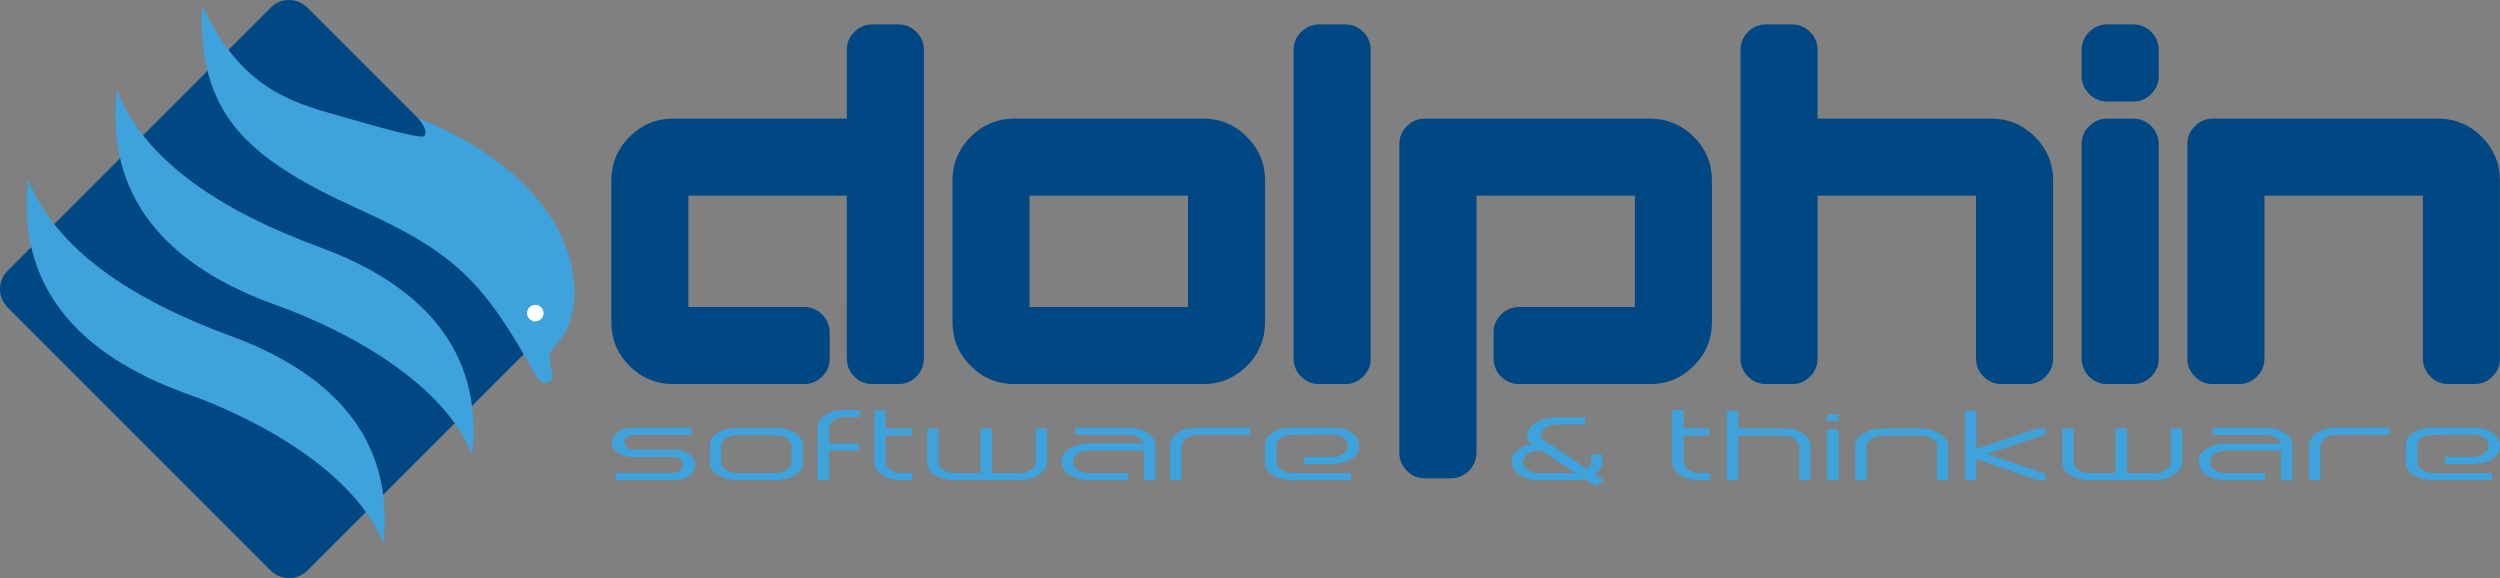 <?xml version="1.0" encoding="utf-8"?>
<!-- Generator: Adobe Illustrator 24.0.1, SVG Export Plug-In . SVG Version: 6.00 Build 0)  -->
<svg version="1.1" id="Livello_1" xmlns="http://www.w3.org/2000/svg" xmlns:xlink="http://www.w3.org/1999/xlink" x="0px" y="0px"
	 viewBox="0 0 435.7 100.76" style="enable-background:new 0 0 435.7 100.76;" xml:space="preserve">
<rect x="0" y="0" width="435.7" height="100.76" fill="#808080" stroke="none"/>
<style type="text/css">
	.st0{fill:#004884;}
	.st1{fill:#3EA3DC;}
	.st2{fill:#FFFFFF;}
</style>
<g>
	<g>
		<path class="st0" d="M47.19,99.44L1.32,53.57c-1.76-1.76-1.76-4.61,0-6.37L47.19,1.32c1.76-1.76,4.61-1.76,6.37,0l42.77,42.77
			c1.76,1.76,4.87,7.72,3.11,9.48L53.57,99.44C51.81,101.2,48.95,101.2,47.19,99.44z"/>
		<g>
			<path class="st1" d="M72.83,20.58c28.86,11.52,30.34,32.1,24.65,38.84c-1.6,1.73-2.04,2.16-1.41,4.95
				c0.92,2.45-1.55,3.22-2.58,1.25c-9.17-16.55-14.18-21.56-30.88-29.13C42.3,27.29,34.56,19.55,35.19,0.94
				c5.75,11.9,12.13,15.64,20.44,18.24c5.7,1.62,17.75,5.27,18.31,4.52C74.78,22.6,72.83,20.58,72.83,20.58z"/>
			<circle class="st2" cx="93.29" cy="54.57" r="1.44"/>
		</g>
	</g>
	<path class="st1" d="M55.72,43.08c-17.18-6.32-30.54-15.05-35.34-27.35c-2.08,18.5,8.5,30.58,27.86,37.49
		c12.55,4.48,29.24,13.73,34.04,26.03C84.36,60.75,73.1,49.47,55.72,43.08z"/>
	<path class="st1" d="M40.24,58.57C23.05,52.25,9.7,43.52,4.9,31.21c-2.08,18.5,8.5,30.58,27.86,37.49
		c12.55,4.48,29.24,13.73,34.04,26.03C68.88,76.24,57.62,64.96,40.24,58.57z"/>
</g>
<path class="st0" d="M161.02,62.46c0,1.24-0.44,2.3-1.31,3.17c-0.87,0.87-1.93,1.31-3.17,1.31h-4.48c-1.25,0-2.3-0.44-3.17-1.31
	c-0.87-0.87-1.31-1.93-1.31-3.17V34.1h-27.61v19.4h20.15c1.24,0,2.3,0.44,3.17,1.31c0.87,0.87,1.31,1.93,1.31,3.17v4.48
	c0,1.24-0.44,2.3-1.31,3.17c-0.87,0.87-1.93,1.31-3.17,1.31h-22.76c-2.98,0-5.53-1.06-7.65-3.17c-2.11-2.11-3.17-4.66-3.17-7.65
	V31.49c0-2.98,1.06-5.53,3.17-7.65c2.11-2.11,4.66-3.17,7.65-3.17h30.22V8.73c0-1.24,0.43-2.3,1.31-3.17
	c0.87-0.87,1.93-1.31,3.17-1.31h4.48c1.24,0,2.3,0.44,3.17,1.31c0.87,0.87,1.31,1.93,1.31,3.17V62.46z M220.48,56.12
	c0,2.98-1.06,5.53-3.17,7.65c-2.11,2.11-4.66,3.17-7.65,3.17h-32.84c-2.98,0-5.53-1.06-7.65-3.17c-2.11-2.11-3.17-4.66-3.17-7.65
	V31.49c0-2.98,1.06-5.53,3.17-7.65c2.11-2.11,4.66-3.17,7.65-3.17h32.84c2.98,0,5.53,1.06,7.65,3.17c2.11,2.11,3.17,4.66,3.17,7.65
	V56.12z M207.04,53.5V34.1h-27.61v19.4H207.04z M238.89,62.46c0,1.24-0.44,2.3-1.31,3.17c-0.87,0.87-1.93,1.31-3.17,1.31h-4.48
	c-1.24,0-2.3-0.44-3.17-1.31c-0.87-0.87-1.31-1.93-1.31-3.17V8.73c0-1.24,0.44-2.3,1.31-3.17c0.87-0.87,1.93-1.31,3.17-1.31h4.48
	c1.24,0,2.3,0.44,3.17,1.31c0.87,0.87,1.31,1.93,1.31,3.17V62.46z M298.36,56.12c0,2.98-1.06,5.53-3.17,7.65
	c-2.11,2.11-4.66,3.17-7.65,3.17h-22.76c-1.24,0-2.3-0.44-3.17-1.31c-0.87-0.87-1.31-1.93-1.31-3.17v-4.48
	c0-1.24,0.43-2.3,1.31-3.17c0.87-0.87,1.93-1.31,3.17-1.31h20.15V34.1h-27.61v44.78c0,1.24-0.44,2.3-1.31,3.17
	c-0.87,0.87-1.93,1.31-3.17,1.31h-4.48c-1.24,0-2.3-0.44-3.17-1.31c-0.87-0.87-1.31-1.93-1.31-3.17V25.15c0-1.24,0.44-2.3,1.31-3.17
	c0.87-0.87,1.93-1.31,3.17-1.31h39.18c2.98,0,5.53,1.06,7.65,3.17c2.11,2.11,3.17,4.66,3.17,7.65V56.12z M357.82,62.46
	c0,1.24-0.44,2.3-1.31,3.17c-0.87,0.87-1.93,1.31-3.17,1.31h-4.48c-1.24,0-2.3-0.44-3.17-1.31c-0.87-0.87-1.31-1.93-1.31-3.17V34.1
	h-27.61v28.36c0,1.24-0.44,2.3-1.31,3.17c-0.87,0.87-1.93,1.31-3.17,1.31h-4.48c-1.24,0-2.3-0.44-3.17-1.31
	c-0.87-0.87-1.31-1.93-1.31-3.17V8.73c0-1.24,0.44-2.3,1.31-3.17c0.87-0.87,1.93-1.31,3.17-1.31h4.48c1.24,0,2.3,0.44,3.17,1.31
	c0.87,0.87,1.31,1.93,1.31,3.17v11.94H347c2.98,0,5.53,1.06,7.65,3.17c2.11,2.11,3.17,4.66,3.17,7.65V62.46z M376.23,13.21
	c0,1.24-0.44,2.3-1.31,3.17c-0.87,0.87-1.93,1.31-3.17,1.31h-4.48c-1.24,0-2.3-0.43-3.17-1.31c-0.87-0.87-1.31-1.93-1.31-3.17V8.73
	c0-1.24,0.44-2.3,1.31-3.17c0.87-0.87,1.93-1.31,3.17-1.31h4.48c1.24,0,2.3,0.44,3.17,1.31c0.87,0.87,1.31,1.93,1.31,3.17V13.21z
	 M376.23,62.46c0,1.24-0.44,2.3-1.31,3.17c-0.87,0.87-1.93,1.31-3.17,1.31h-4.48c-1.24,0-2.3-0.44-3.17-1.31
	c-0.87-0.87-1.31-1.93-1.31-3.17V25.15c0-1.24,0.44-2.3,1.31-3.17c0.87-0.87,1.93-1.31,3.17-1.31h4.48c1.24,0,2.3,0.44,3.17,1.31
	c0.87,0.87,1.31,1.93,1.31,3.17V62.46z M435.7,62.46c0,1.24-0.44,2.3-1.31,3.17c-0.87,0.87-1.93,1.31-3.17,1.31h-4.48
	c-1.24,0-2.3-0.44-3.17-1.31c-0.87-0.87-1.31-1.93-1.31-3.17V34.1h-27.61v28.36c0,1.24-0.44,2.3-1.31,3.17
	c-0.87,0.87-1.93,1.31-3.17,1.31h-4.48c-1.24,0-2.3-0.44-3.17-1.31c-0.87-0.87-1.31-1.93-1.31-3.17V25.15c0-1.24,0.44-2.3,1.31-3.17
	c0.87-0.87,1.93-1.31,3.17-1.31h39.18c2.98,0,5.53,1.06,7.65,3.17c2.11,2.11,3.17,4.66,3.17,7.65V62.46z"/>
<path class="st1" d="M118.55,80.02c-0.28-0.25-0.72-0.38-1.31-0.38h-6.97c-1.08,0-1.95-0.25-2.62-0.75s-1-1.09-1-1.78
	s0.33-1.29,1-1.79c0.67-0.5,1.54-0.76,2.62-0.76h10.25v1.24h-9.79c-1.28,0-1.92,0.42-1.92,1.26c0,0.37,0.14,0.68,0.43,0.94
	s0.71,0.38,1.28,0.38h7c1.07,0,1.95,0.25,2.62,0.75c0.67,0.5,1,1.09,1,1.78c0,0.75-0.3,1.38-0.91,1.89
	c-0.65,0.56-1.55,0.84-2.71,0.84h-10.25V82.4h9.79c1.28,0,1.92-0.48,1.92-1.45C118.98,80.58,118.84,80.27,118.55,80.02z
	 M139.93,80.58c0,0.85-0.43,1.58-1.29,2.18c-0.86,0.6-1.97,0.91-3.33,0.91h-6.84c-1.38,0-2.51-0.3-3.41-0.9
	c-0.89-0.6-1.34-1.33-1.34-2.19V77.6c0-0.88,0.44-1.6,1.32-2.16c0.88-0.56,2.02-0.84,3.42-0.84h6.72c1.38,0,2.51,0.28,3.41,0.85
	c0.89,0.57,1.34,1.28,1.34,2.15V80.58z M137.95,80.49v-2.68c0-0.52-0.25-0.98-0.76-1.37c-0.51-0.39-1.17-0.59-1.99-0.59h-6.76
	c-0.82,0-1.48,0.2-1.99,0.59c-0.51,0.39-0.76,0.85-0.76,1.37v2.68c0,0.51,0.25,0.96,0.76,1.35c0.51,0.39,1.17,0.59,1.99,0.59h6.76
	c0.81,0,1.48-0.2,1.99-0.59C137.69,81.44,137.95,80.99,137.95,80.49z M149.8,72.7h-2.59c-0.79,0-1.44,0.2-1.96,0.59
	c-0.52,0.4-0.78,0.85-0.78,1.36v2.64h5.23v1.24h-5.23v5.14h-1.98v-9.12c0-0.87,0.44-1.6,1.33-2.2c0.89-0.6,2.02-0.9,3.39-0.9h2.57
	V72.7z M158.98,83.67h-1.86c-1.38,0-2.51-0.3-3.41-0.9c-0.89-0.6-1.34-1.33-1.34-2.2v-9.12h1.98v3.21h4.53v1.24h-4.53v4.57
	c0,0.51,0.25,0.96,0.77,1.35c0.51,0.39,1.17,0.59,1.99,0.59h1.87V83.67z M182.45,80.49c0,0.87-0.46,1.62-1.38,2.24
	c-0.92,0.62-2.07,0.94-3.45,0.94h-11.22c-1.38,0-2.53-0.29-3.45-0.87s-1.38-1.31-1.38-2.17v-5.94h1.98v5.94
	c0,0.5,0.28,0.92,0.84,1.27s1.23,0.53,2.02,0.53h4.47v-7.74h1.98v7.74h4.78c0.79,0,1.46-0.17,2.02-0.53s0.84-0.78,0.84-1.27v-5.94
	h1.98V80.49z M201.36,77.65v6.02h-1.98v-5.14h-9.52c-0.91,0-1.62,0.19-2.11,0.58S187,79.97,187,80.56c0,0.5,0.28,0.93,0.84,1.31
	c0.56,0.37,1.23,0.56,2.02,0.56h6.78v1.24h-6.78c-1.5,0-2.7-0.33-3.59-0.98c-0.83-0.61-1.25-1.4-1.25-2.36
	c0-0.87,0.47-1.59,1.4-2.18c0.94-0.58,2.09-0.87,3.45-0.87h9.5c-0.14-0.43-0.46-0.79-0.95-1.07s-1.07-0.42-1.74-0.42h-9.29v-1.24
	h9.23c1.38,0,2.51,0.3,3.4,0.9C200.91,76.05,201.36,76.78,201.36,77.65z M217.9,75.79h-9.25c-0.79,0-1.44,0.2-1.96,0.59
	c-0.52,0.39-0.78,0.85-0.78,1.36v5.93h-1.98v-6.02c0-0.87,0.44-1.6,1.34-2.2c0.89-0.6,2.02-0.9,3.4-0.9h9.23V75.79z M236.87,77.82
	c0,0.87-0.46,1.59-1.37,2.17s-2.07,0.87-3.47,0.87h-4.78l-0.03-1.24h4.81c0.91,0,1.63-0.2,2.16-0.59c0.47-0.37,0.7-0.85,0.7-1.43
	c0-0.54-0.27-0.98-0.79-1.34s-1.22-0.53-2.07-0.52l-6.89,0.06c-0.81,0-1.46,0.18-1.95,0.54c-0.49,0.36-0.73,0.8-0.73,1.31v2.83
	c0,0.51,0.25,0.96,0.76,1.36c0.51,0.39,1.17,0.59,1.98,0.59h10.24v1.24h-10.22c-1.42,0-2.57-0.3-3.44-0.89
	c-0.87-0.59-1.31-1.33-1.31-2.21v-2.98c0-0.89,0.43-1.62,1.28-2.19c0.85-0.57,1.99-0.85,3.41-0.85h7.03c1.5,0,2.67,0.32,3.5,0.96
	C236.47,76.09,236.87,76.86,236.87,77.82z"/>
<path class="st1" d="M277.26,79.21h1.98v1.11c-0.02,0.98-0.44,1.76-1.25,2.33l1.58,1.06l-1.51,0.97l-1.89-1.24
	c-0.61,0.15-1.25,0.23-1.92,0.23h-5.96c-1.52,0-2.72-0.33-3.59-0.98c-0.83-0.61-1.25-1.4-1.25-2.36c0-0.7,0.32-1.32,0.96-1.86
	c0.64-0.54,1.48-0.89,2.51-1.07c-0.59-0.48-0.83-1.03-0.73-1.63c0.14-0.88,0.69-1.61,1.66-2.18c0.96-0.57,2.12-0.86,3.48-0.86h4.96
	v1.24h-4.65c-0.93,0-1.66,0.17-2.19,0.51s-0.83,0.8-0.91,1.37c-0.02,0.19,0.03,0.36,0.15,0.5c0.08,0.09,0.16,0.18,0.24,0.27
	l7.62,5.06c0.49-0.38,0.73-0.76,0.73-1.13V79.21z M268.62,78.53h-0.33c-0.91,0-1.62,0.19-2.11,0.58s-0.75,0.87-0.75,1.46
	c0,0.5,0.28,0.93,0.84,1.31c0.56,0.37,1.23,0.56,2.03,0.56h5.98c0.1-0.01,0.2-0.01,0.3-0.01L268.62,78.53z M298.06,83.67h-1.86
	c-1.38,0-2.51-0.3-3.41-0.9c-0.89-0.6-1.34-1.33-1.34-2.2v-9.12h1.98v3.21h4.53v1.24h-4.53v4.57c0,0.51,0.25,0.96,0.76,1.35
	c0.51,0.39,1.17,0.59,1.99,0.59h1.87V83.67z M315.54,83.67h-1.98v-5.8c0-0.51-0.26-0.96-0.78-1.35c-0.52-0.39-1.17-0.59-1.96-0.59
	h-7.88v7.74h-1.98V71.59h1.98v3.1h7.88c1.42,0,2.56,0.29,3.42,0.88c0.86,0.58,1.29,1.33,1.29,2.23V83.67z M320.42,73.38h-1.98v-1.2
	h1.98V73.38z M320.42,83.67h-1.98V74.8h1.98V83.67z M339.54,83.67h-1.98v-5.94c0-0.5-0.28-0.92-0.84-1.27
	c-0.56-0.35-1.23-0.53-2.02-0.53h-6.54c-0.79,0-1.47,0.18-2.02,0.53c-0.56,0.35-0.84,0.78-0.84,1.27v5.94h-1.98v-5.94
	c0-0.87,0.46-1.59,1.38-2.17c0.92-0.58,2.07-0.87,3.45-0.87h6.54c1.38,0,2.53,0.31,3.45,0.94s1.38,1.37,1.38,2.24V83.67z
	 M356.47,82.57l-0.03,1.1h-1.4L344.43,80v3.67h-1.98V71.59h1.98v6.63l10.62-3.54h1.4l0.03,1.08l-10.18,3.35L356.47,82.57z
	 M380.28,80.49c0,0.87-0.46,1.62-1.38,2.24c-0.92,0.62-2.07,0.94-3.45,0.94h-11.22c-1.38,0-2.53-0.29-3.45-0.87
	s-1.38-1.31-1.38-2.17v-5.94h1.98v5.94c0,0.5,0.28,0.92,0.84,1.27s1.23,0.53,2.02,0.53h4.47v-7.74h1.98v7.74h4.78
	c0.79,0,1.46-0.17,2.02-0.53s0.84-0.78,0.84-1.27v-5.94h1.98V80.49z M399.52,77.65v6.02h-1.98v-5.14h-9.52
	c-0.91,0-1.62,0.19-2.11,0.58s-0.75,0.87-0.75,1.46c0,0.5,0.28,0.93,0.84,1.31c0.56,0.37,1.23,0.56,2.02,0.56h6.78v1.24h-6.78
	c-1.5,0-2.7-0.33-3.59-0.98c-0.83-0.61-1.25-1.4-1.25-2.36c0-0.87,0.47-1.59,1.41-2.18c0.94-0.58,2.09-0.87,3.45-0.87h9.5
	c-0.14-0.43-0.46-0.79-0.95-1.07s-1.07-0.42-1.74-0.42h-9.29v-1.24h9.23c1.38,0,2.51,0.3,3.4,0.9S399.52,76.78,399.52,77.65z
	 M416.39,75.79h-9.25c-0.79,0-1.44,0.2-1.96,0.59s-0.78,0.85-0.78,1.36v5.93h-1.98v-6.02c0-0.87,0.45-1.6,1.34-2.2
	c0.89-0.6,2.02-0.9,3.4-0.9h9.23V75.79z M435.7,77.82c0,0.87-0.46,1.59-1.37,2.17c-0.91,0.58-2.07,0.87-3.47,0.87h-4.78l-0.03-1.24
	h4.81c0.91,0,1.63-0.2,2.16-0.59c0.47-0.37,0.7-0.85,0.7-1.43c0-0.54-0.26-0.98-0.79-1.34s-1.22-0.53-2.07-0.52l-6.89,0.06
	c-0.81,0-1.46,0.18-1.95,0.54c-0.49,0.36-0.73,0.8-0.73,1.31v2.83c0,0.51,0.25,0.96,0.76,1.36c0.51,0.39,1.17,0.59,1.98,0.59h10.24
	v1.24h-10.22c-1.42,0-2.57-0.3-3.44-0.89c-0.87-0.59-1.31-1.33-1.31-2.21v-2.98c0-0.89,0.43-1.62,1.28-2.19
	c0.85-0.57,1.99-0.85,3.41-0.85h7.03c1.5,0,2.67,0.32,3.5,0.96C435.3,76.09,435.7,76.86,435.7,77.82z"/>
</svg>
